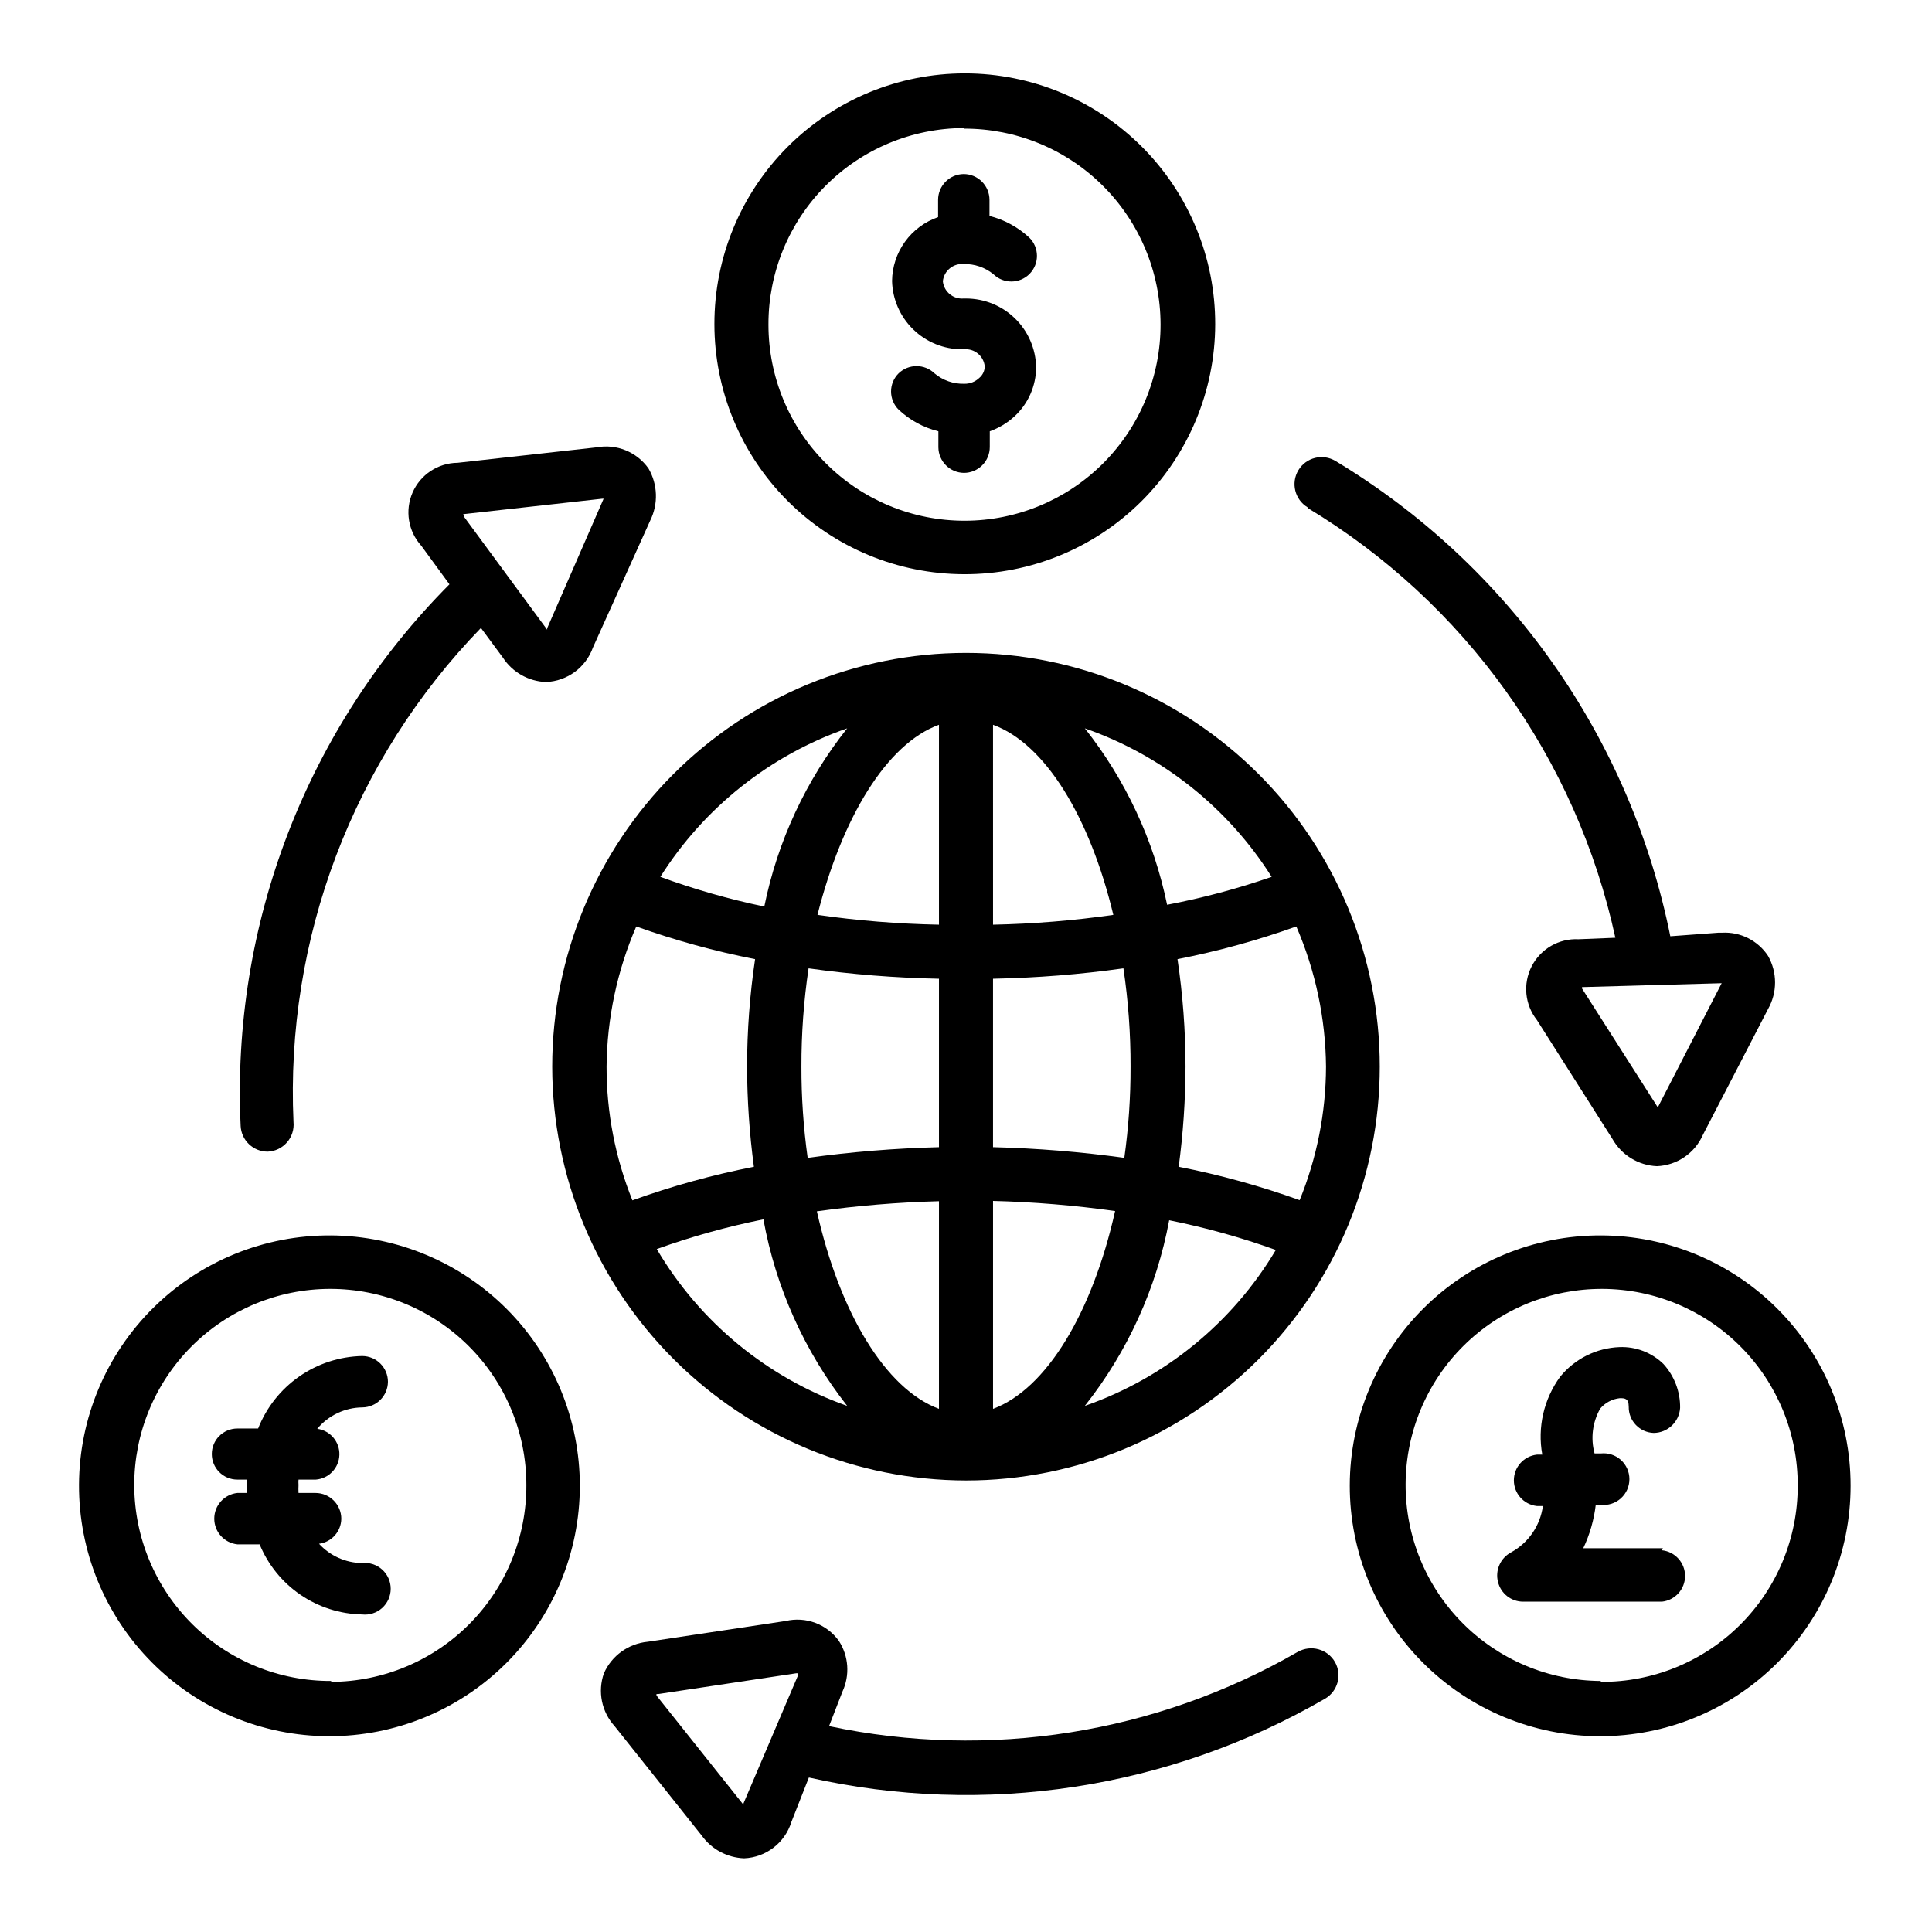 <?xml version="1.0" encoding="UTF-8"?>
<!-- Uploaded to: SVG Repo, www.svgrepo.com, Generator: SVG Repo Mixer Tools -->
<svg fill="#000000" width="800px" height="800px" version="1.1" viewBox="144 144 512 512" xmlns="http://www.w3.org/2000/svg">
 <g>
  <path d="m398.98 236.57h0.551c2.727-0.227 5.141 1.766 5.43 4.488 0.004 1.184-0.516 2.305-1.418 3.07-1.07 1.039-2.519 1.609-4.012 1.574-2.875 0.078-5.676-0.902-7.875-2.754-2.652-2.57-6.867-2.57-9.523 0-1.277 1.27-1.996 2.996-1.996 4.801 0 1.801 0.719 3.531 1.996 4.801 2.961 2.793 6.598 4.773 10.547 5.746v4.254c0.043 3.719 3.051 6.727 6.773 6.769 1.816 0 3.555-0.723 4.84-2.008 1.285-1.285 2.008-3.027 2.008-4.844v-4.172c2.418-0.859 4.641-2.199 6.531-3.934 3.656-3.363 5.742-8.102 5.75-13.07-0.105-4.856-2.106-9.48-5.582-12.883-3.473-3.398-8.137-5.301-12.996-5.301h-0.633c-2.769 0.23-5.219-1.797-5.508-4.566 0.289-2.766 2.738-4.793 5.508-4.562 2.859-0.078 5.652 0.871 7.875 2.676 2.672 2.629 6.973 2.594 9.602-0.078 2.633-2.676 2.598-6.977-0.078-9.605-2.977-2.773-6.606-4.75-10.547-5.746v-4.25c0-3.785-3.066-6.852-6.852-6.852-3.75 0.043-6.769 3.098-6.769 6.852v4.566-0.004c-3.531 1.219-6.598 3.5-8.781 6.531-2.188 3.027-3.379 6.66-3.418 10.395 0.121 4.848 2.133 9.449 5.606 12.832 3.469 3.383 8.125 5.277 12.973 5.273z"/>
  <path d="m400 536.34c29.082 0 56.973-11.555 77.539-32.121 20.562-20.562 32.117-48.453 32.117-77.539 0-29.082-11.555-56.973-32.117-77.539-20.566-20.562-48.457-32.117-77.539-32.117-29.086 0-56.977 11.555-77.539 32.117-20.566 20.566-32.121 48.457-32.121 77.539 0.043 29.07 11.609 56.938 32.164 77.496 20.559 20.555 48.426 32.121 77.496 32.164zm43.609-109.66v-0.004c0.02 8.086-0.531 16.16-1.652 24.168-11.535-1.594-23.152-2.543-34.797-2.832v-44.637c11.566-0.227 23.105-1.148 34.559-2.754 1.281 8.625 1.914 17.336 1.891 26.055zm-50.773 90.684c-14.168-5.273-26.293-25.426-32.355-52.348v-0.004c10.727-1.5 21.527-2.391 32.355-2.676zm14.328 0v-55.105h-0.004c10.828 0.281 21.629 1.176 32.355 2.676-6.062 27.004-18.184 47.156-32.355 52.43zm0-128.31-0.004-52.98c13.855 5.039 25.664 24.48 31.883 50.383v-0.004c-10.562 1.516-21.211 2.383-31.883 2.598zm-14.328-52.98v52.98-0.004c-10.777-0.203-21.527-1.07-32.199-2.598 6.535-25.82 18.344-45.34 32.199-50.379zm0 67.305v44.637c-11.645 0.289-23.258 1.238-34.797 2.832-1.117-8.008-1.672-16.082-1.652-24.168-0.023-8.719 0.609-17.43 1.891-26.055 11.453 1.605 22.992 2.527 34.559 2.754zm-49.043 49.828v0.004c-10.945 2.137-21.707 5.109-32.199 8.895-4.535-11.258-6.859-23.285-6.848-35.426 0.117-12.785 2.793-25.418 7.871-37.156 10.266 3.676 20.789 6.57 31.488 8.66-1.402 9.434-2.113 18.961-2.125 28.496 0.027 8.875 0.633 17.734 1.812 26.531zm-25.742 21.805v0.004c9.215-3.316 18.66-5.945 28.262-7.871 3.258 18.039 10.879 35.012 22.199 49.434-21.191-7.481-39.062-22.199-50.461-41.562zm113.44 41.566c11.34-14.336 19.016-31.227 22.355-49.199 9.602 1.926 19.047 4.559 28.262 7.871-11.484 19.305-29.406 33.941-50.617 41.328zm57.07-54.473c-10.488-3.785-21.254-6.758-32.195-8.895 1.176-8.797 1.781-17.656 1.809-26.531-0.008-9.535-0.719-19.062-2.125-28.496 10.699-2.09 21.227-4.984 31.488-8.66 5.078 11.738 7.758 24.371 7.871 37.156-0.035 12.148-2.414 24.176-7.004 35.426zm-7.559-85.727c-9.043 3.133-18.305 5.609-27.707 7.398-3.519-17.074-10.984-33.09-21.805-46.758 20.477 7.144 37.93 21.02 49.512 39.359zm-112.49-39.359c-10.945 13.789-18.469 29.977-21.965 47.23-9.363-1.953-18.57-4.582-27.551-7.871 11.582-18.34 29.035-32.215 49.516-39.359z"/>
  <path d="m231.77 471.4c-17.625-0.125-34.578 6.766-47.117 19.156-12.539 12.391-19.633 29.262-19.715 46.887-0.086 17.629 6.848 34.562 19.27 47.074 12.418 12.508 29.305 19.559 46.93 19.602 17.629 0.043 34.547-6.93 47.027-19.379s19.492-29.352 19.496-46.98c0-17.516-6.93-34.324-19.27-46.758-12.344-12.43-29.102-19.477-46.621-19.602zm0 118.08v-0.004c-13.793 0.062-27.043-5.359-36.836-15.078-9.789-9.715-15.312-22.926-15.355-36.719-0.043-13.793 5.402-27.035 15.133-36.812 9.73-9.773 22.949-15.277 36.742-15.301 13.793-0.02 27.031 5.445 36.789 15.191 9.762 9.746 15.246 22.973 15.246 36.766 0.062 13.777-5.352 27.02-15.051 36.809-9.699 9.785-22.887 15.32-36.668 15.383z"/>
  <path d="m568.22 471.4c-17.609-0.043-34.512 6.918-46.988 19.344-12.477 12.426-19.5 29.301-19.527 46.91-0.031 17.609 6.941 34.508 19.379 46.977 12.438 12.465 29.32 19.477 46.926 19.492 17.609 0.012 34.504-6.973 46.961-19.418 12.457-12.449 19.453-29.336 19.453-46.945 0.023-17.578-6.941-34.445-19.355-46.891-12.418-12.445-29.266-19.449-46.848-19.469zm0 118.08v-0.004c-13.777-0.062-26.969-5.594-36.668-15.383-9.699-9.789-15.113-23.027-15.051-36.809 0.062-13.777 5.598-26.969 15.387-36.668 9.785-9.699 23.027-15.109 36.805-15.047 13.781 0.062 26.969 5.594 36.668 15.383 9.699 9.785 15.113 23.027 15.051 36.805 0.023 13.828-5.477 27.09-15.277 36.848-9.797 9.754-23.086 15.191-36.914 15.109z"/>
  <path d="m399.45 296.17c17.617 0.062 34.535-6.883 47.027-19.309 12.492-12.422 19.531-29.305 19.566-46.922 0.035-17.617-6.938-34.527-19.379-47-12.445-12.473-29.336-19.484-46.953-19.492-17.617-0.008-34.516 6.992-46.969 19.453-12.453 12.465-19.441 29.367-19.418 46.984 0 17.555 6.961 34.387 19.355 46.812 12.398 12.43 29.215 19.43 46.77 19.473zm0-118.08c13.785-0.043 27.027 5.398 36.801 15.125 9.773 9.727 15.281 22.938 15.309 36.727 0.031 13.789-5.426 27.02-15.16 36.785-9.734 9.766-22.953 15.262-36.742 15.273-13.789 0.016-27.016-5.453-36.77-15.199-9.758-9.742-15.238-22.969-15.238-36.754-0.039-13.781 5.394-27.012 15.105-36.785 9.715-9.773 22.914-15.289 36.695-15.328z"/>
  <path d="m490.53 278.61c20.637 12.426 38.516 28.941 52.539 48.531 14.023 19.586 23.898 41.836 29.016 65.375l-9.762 0.395c-5.184-0.254-10.031 2.543-12.406 7.156-2.375 4.613-1.832 10.188 1.383 14.254l19.996 31.488c2.418 4.293 6.887 7.035 11.809 7.242 5.328-0.215 10.066-3.457 12.203-8.344l17.238-33.297c2.484-4.371 2.484-9.723 0-14.094-2.684-4.07-7.332-6.41-12.203-6.137h-0.945l-12.75 0.941c-5.234-26-15.828-50.629-31.102-72.312-15.273-21.688-34.895-39.953-57.617-53.637-3.391-2.047-7.797-0.953-9.84 2.438-2.043 3.391-0.949 7.797 2.441 9.84zm109.73 125.95-16.926 32.906-20.074-31.488v-0.395h0.473z"/>
  <path d="m487.93 581.76c-37.562 21.664-81.805 28.676-124.22 19.684l3.543-9.133c2.023-4.352 1.668-9.438-0.945-13.461-3.195-4.445-8.758-6.527-14.09-5.273l-36.605 5.512v-0.004c-5.078 0.496-9.496 3.684-11.57 8.344-1.707 4.84-0.617 10.219 2.832 14.016l23.066 28.969c2.609 3.656 6.769 5.894 11.258 6.059 5.781-0.234 10.793-4.078 12.516-9.602l4.644-11.809c46.582 10.5 95.406 3.051 136.74-20.859 3.43-1.961 4.629-6.328 2.676-9.762-1.988-3.441-6.383-4.637-9.84-2.68zm-146.89 40.148v0.395l-23.066-28.969v-0.395h0.473l36.605-5.512h0.473v0.473z"/>
  <path d="m207.77 442.35c0.168 3.832 3.324 6.852 7.16 6.848 1.977-0.078 3.828-0.965 5.125-2.457 1.297-1.488 1.922-3.449 1.727-5.414-1.082-24.055 2.769-48.078 11.309-70.59 8.543-22.512 21.598-43.039 38.363-60.324l5.824 7.871c2.531 3.879 6.785 6.289 11.414 6.457 5.621-0.219 10.547-3.832 12.438-9.133l15.195-33.691c2.16-4.379 1.984-9.555-0.473-13.777-3.109-4.391-8.488-6.574-13.777-5.586l-36.84 4.094v-0.004c-5.172 0.059-9.828 3.144-11.898 7.879-2.074 4.738-1.176 10.25 2.293 14.086l7.477 10.234h0.004c-18.68 18.77-33.242 41.223-42.77 65.93-9.527 24.707-13.809 51.125-12.57 77.578zm58.961-162.09 36.84-4.094h0.395l-14.957 34.32v0.395l-21.965-29.836v-0.395z"/>
  <path d="m584.68 554.29h-21.098c1.719-3.625 2.836-7.508 3.309-11.492h1.34-0.004c1.934 0.207 3.863-0.414 5.309-1.715 1.449-1.297 2.273-3.148 2.273-5.094 0-1.945-0.824-3.797-2.273-5.098-1.445-1.297-3.375-1.922-5.309-1.711h-1.652c-1.086-4.004-0.551-8.277 1.496-11.887 1.312-1.555 3.172-2.543 5.195-2.758 1.258 0 2.363 0 2.363 2.281v0.004c-0.047 3.723 2.891 6.797 6.609 6.926 3.707-0.031 6.762-2.914 7.008-6.613 0.066-4.301-1.512-8.469-4.41-11.648-3.098-3.039-7.312-4.66-11.648-4.488-6.137 0.234-11.875 3.106-15.746 7.871-4.332 5.941-6.039 13.395-4.723 20.625h-1.418c-3.477 0.375-6.113 3.312-6.113 6.809 0 3.5 2.637 6.438 6.113 6.812h1.578c-0.703 5.195-3.828 9.754-8.426 12.277-2.84 1.504-4.273 4.766-3.461 7.875 0.754 3.039 3.477 5.18 6.609 5.195h36.844c3.477-0.375 6.113-3.312 6.113-6.809 0-3.5-2.637-6.438-6.113-6.812z"/>
  <path d="m246.81 510.21c0-3.781-3.066-6.848-6.848-6.848-5.977 0.129-11.777 2.019-16.68 5.438s-8.688 8.207-10.875 13.77h-5.512 0.004c-3.738 0-6.769 3.031-6.769 6.769 0 3.738 3.031 6.769 6.769 6.769h2.519v1.418 2.125h-2.519c-3.481 0.375-6.117 3.309-6.117 6.809s2.637 6.434 6.117 6.809h5.902c2.227 5.406 5.981 10.047 10.805 13.348s10.512 5.117 16.355 5.231c1.934 0.211 3.863-0.414 5.309-1.711 1.445-1.301 2.273-3.152 2.273-5.098 0-1.945-0.828-3.797-2.273-5.094-1.445-1.301-3.375-1.922-5.309-1.715-4.348-0.055-8.48-1.91-11.414-5.117 3.336-0.43 5.852-3.246 5.902-6.613 0-3.781-3.066-6.848-6.848-6.848h-4.488c-0.039-0.707-0.039-1.418 0-2.125-0.039-0.473-0.039-0.945 0-1.418h4.566c3.457-0.258 6.16-3.086 6.262-6.555 0.102-3.465-2.43-6.445-5.867-6.906 2.961-3.555 7.336-5.629 11.965-5.668 3.723-0.043 6.727-3.047 6.769-6.769z"/>
 </g>
</svg>